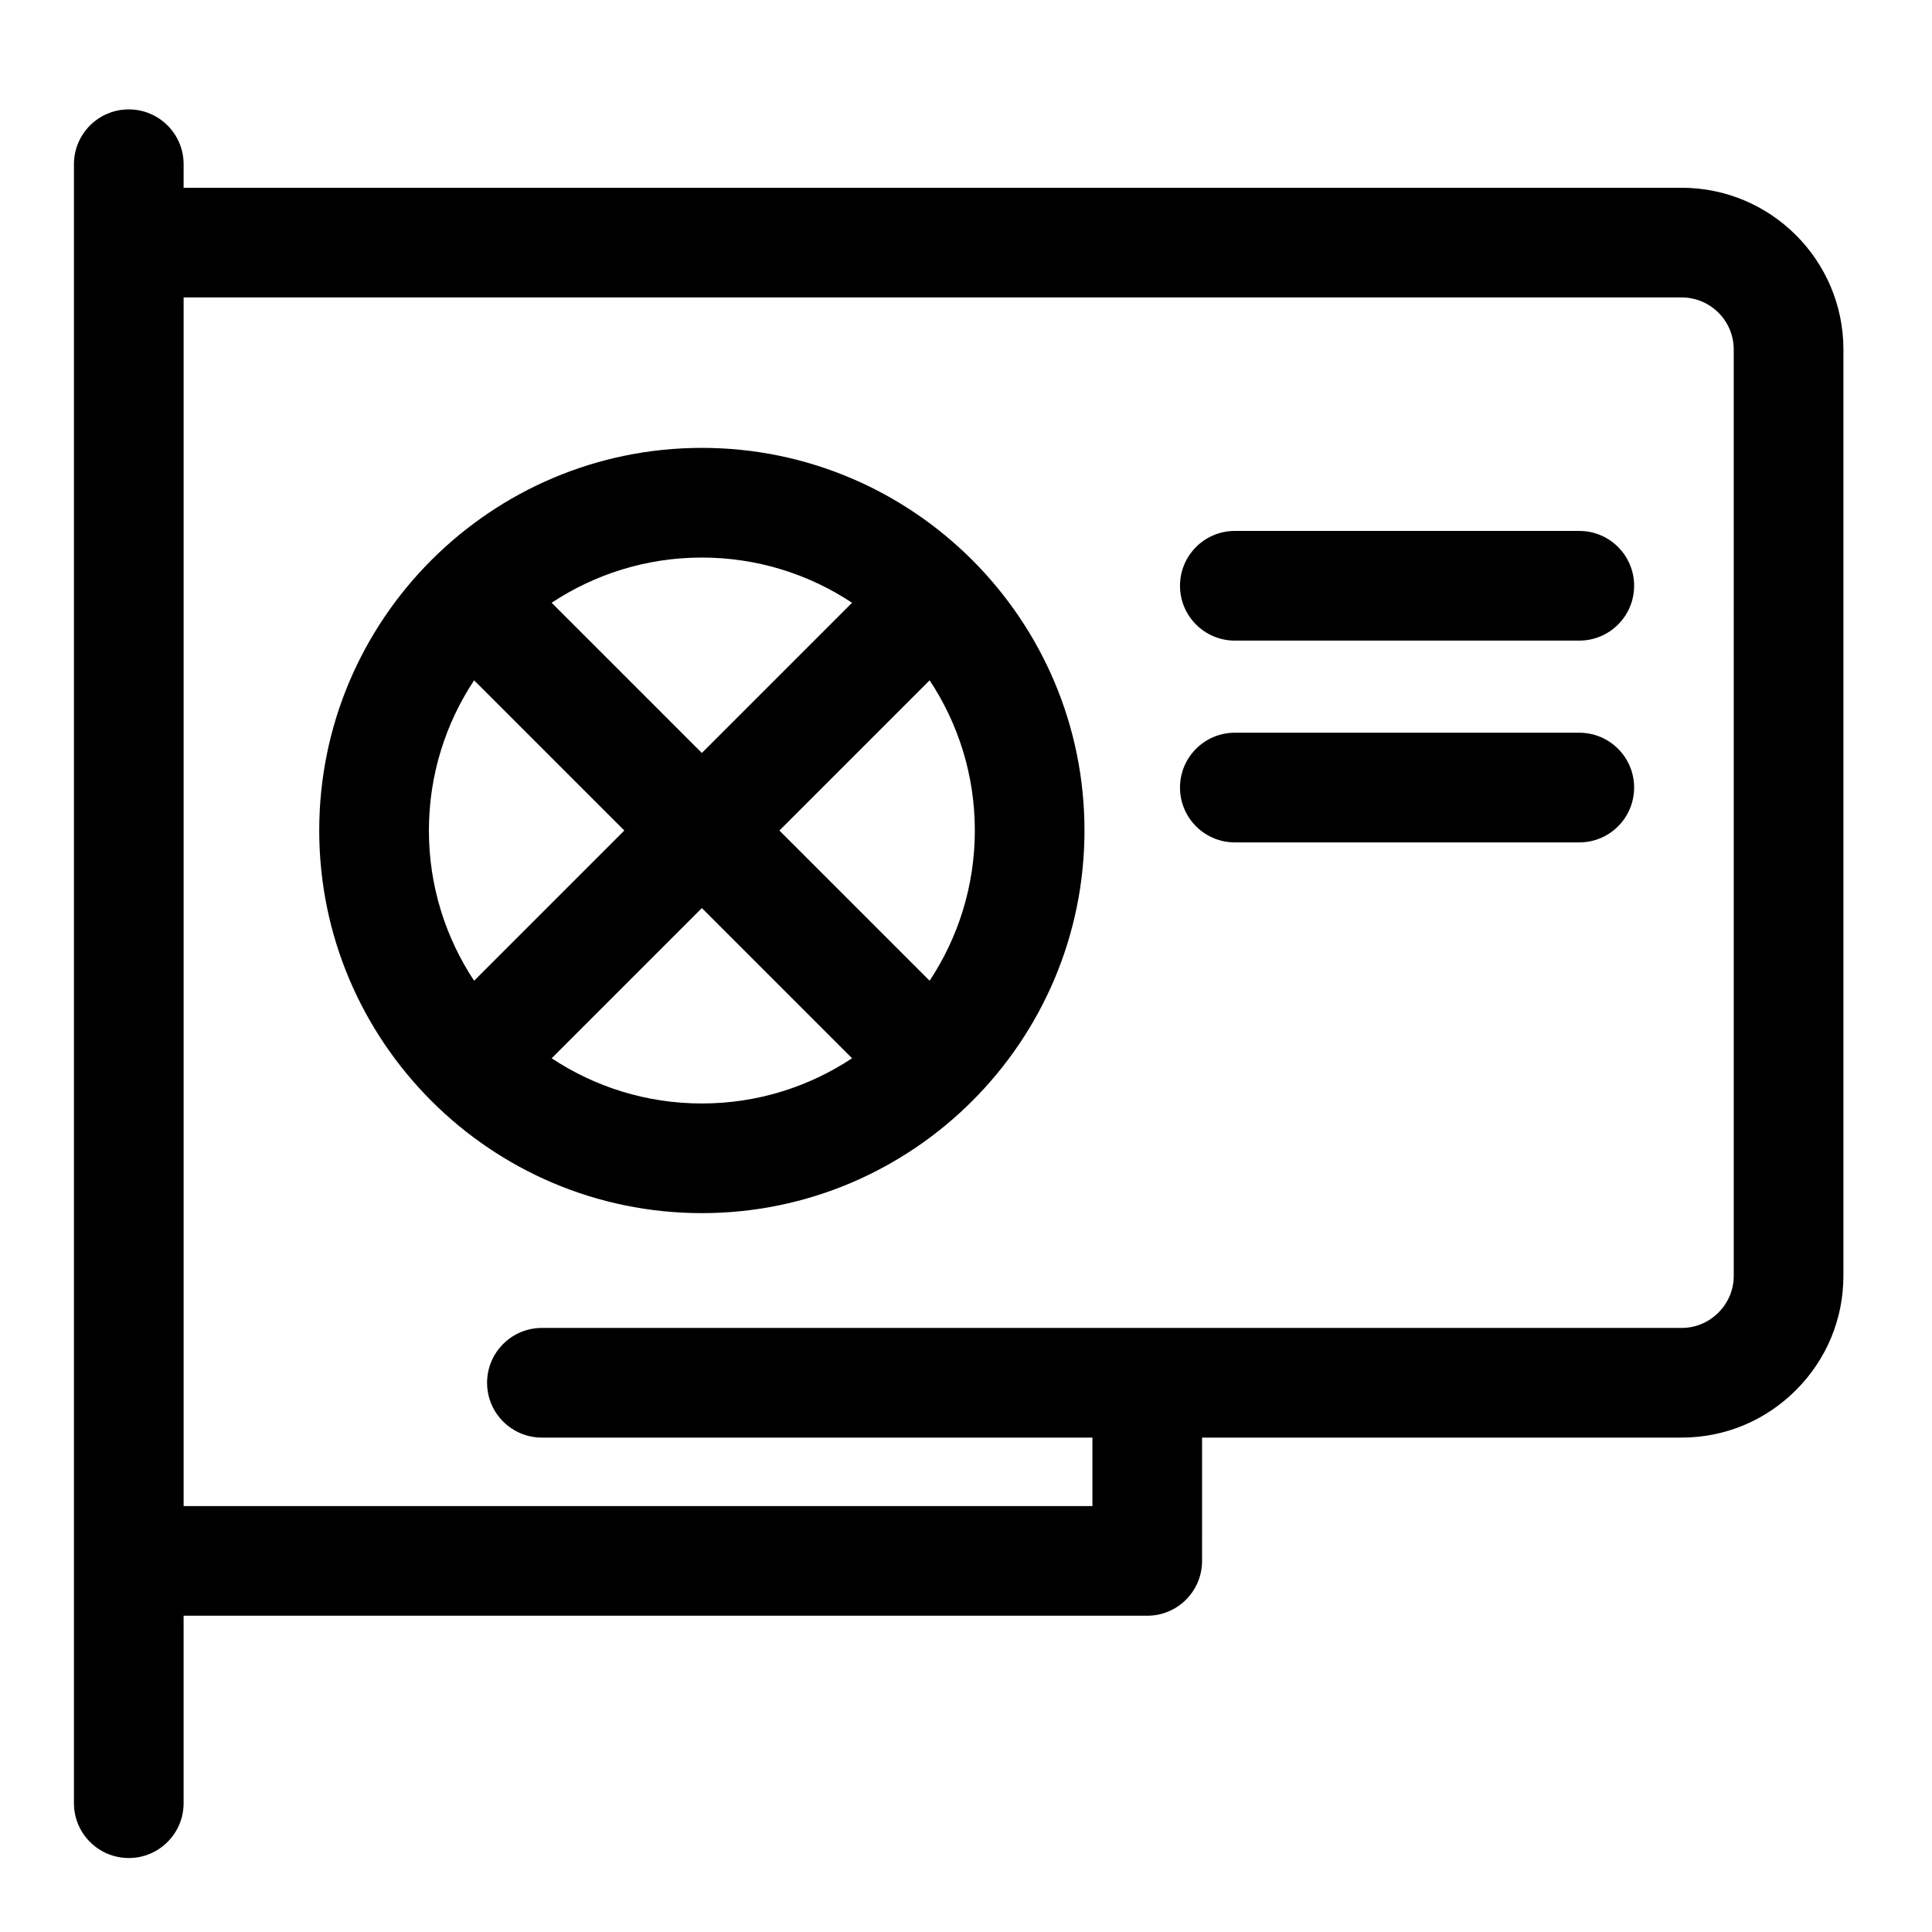 <?xml version="1.0" encoding="UTF-8"?>
<!-- Uploaded to: ICON Repo, www.iconrepo.com, Generator: ICON Repo Mixer Tools -->
<svg fill="#000000" width="800px" height="800px" version="1.1" viewBox="144 144 512 512" xmlns="http://www.w3.org/2000/svg">
 <path d="m562.53 338.18h-91.285c-8.027 0-14.531 6.508-14.531 14.531 0 8.027 6.504 14.531 14.531 14.531h91.285c8.027 0 14.531-6.508 14.531-14.531 0-8.023-6.504-14.531-14.531-14.531zm0-53.477h-91.285c-8.027 0-14.531 6.508-14.531 14.531 0 8.027 6.504 14.531 14.531 14.531h91.285c8.027 0 14.531-6.508 14.531-14.531s-6.504-14.531-14.531-14.531zm27.133-90.941h-397v-6.238c0-8.027-6.508-14.531-14.531-14.531-8.027-0.004-14.535 6.504-14.535 14.531v434.34c0 8.027 6.508 14.531 14.531 14.531 8.027 0 14.531-6.504 14.531-14.531v-49.676h255.37c8.027 0 14.531-6.504 14.531-14.531l0.004-32.68h127.1c11.418 0 22.172-4.465 30.281-12.578 8.113-8.113 12.578-18.863 12.578-30.281l0.004-245.5c0-23.633-19.23-42.859-42.863-42.859zm13.797 288.36c0 3.656-1.445 7.109-4.066 9.73-2.621 2.621-6.078 4.066-9.73 4.066h-302.05c-8.027 0-14.531 6.504-14.531 14.531 0 8.027 6.508 14.531 14.531 14.531h145.89v18.145h-240.84v-320.3h397c7.609 0 13.793 6.188 13.793 13.793zm-273.46-219.43c-55.914 0-101.4 45.488-101.4 101.4 0 55.914 45.488 101.4 101.4 101.4s101.4-45.488 101.4-101.4c0.004-55.91-45.488-101.4-101.4-101.4zm0 29.066c14.699 0 28.379 4.418 39.805 11.98l-39.805 39.805-39.805-39.805c11.426-7.562 25.109-11.98 39.805-11.98zm-72.336 72.34c0-14.699 4.418-28.379 11.98-39.805l39.805 39.805-39.805 39.805c-7.562-11.43-11.98-25.105-11.98-39.805zm72.336 72.336c-14.699 0-28.379-4.418-39.805-11.98l39.805-39.805 39.805 39.805c-11.426 7.562-25.105 11.98-39.805 11.98zm60.359-32.531-39.805-39.805 39.809-39.809c7.562 11.426 11.98 25.105 11.98 39.805-0.004 14.699-4.422 28.379-11.984 39.809z"/>
</svg>